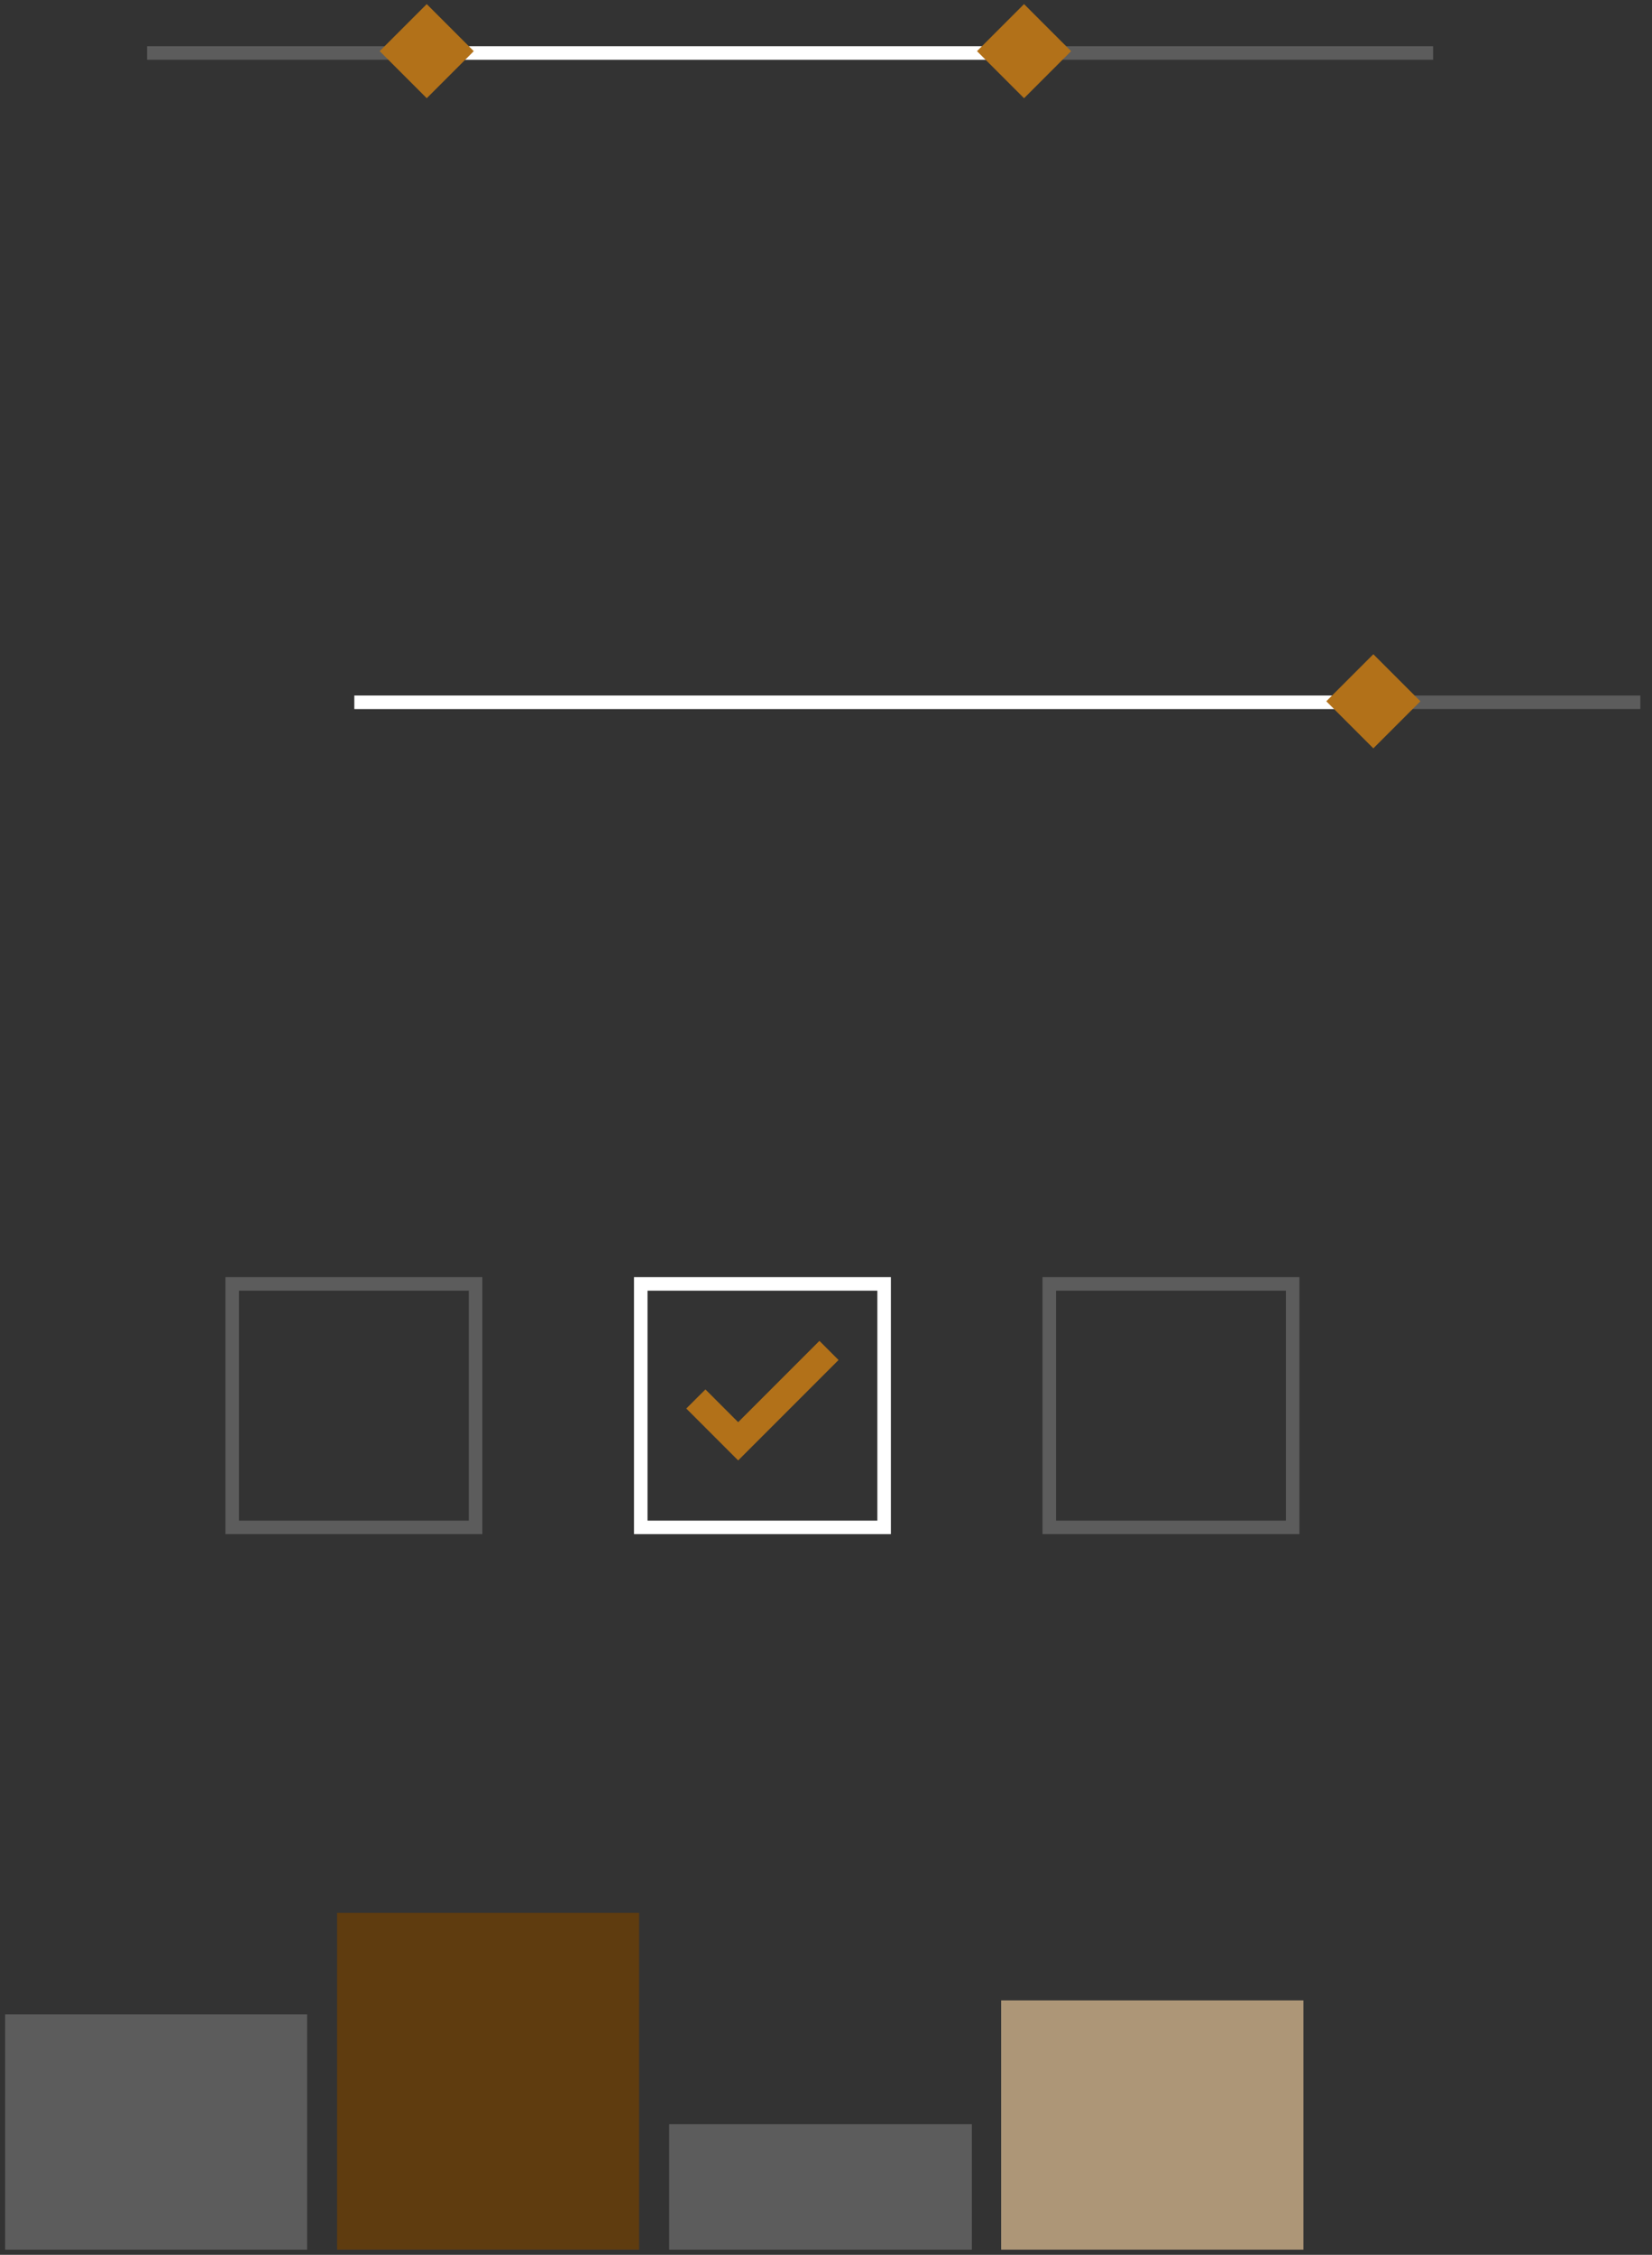 <svg xmlns="http://www.w3.org/2000/svg" width="140" height="191" viewBox="0 0 140 191" fill="none"><rect x="0" y="0" width="140" height="191" fill="#333333" stroke="none"/><line opacity="0.2" x1="12.465" y1="4.489" x2="121.448" y2="4.489" stroke="white" stroke-width="1.146"></line><line x1="36.164" y1="4.489" x2="86.783" y2="4.489" stroke="white" stroke-width="1.146"></line><line opacity="0.2" x1="30.029" y1="59.488" x2="139.012" y2="59.488" stroke="white" stroke-width="1.146"></line><line x1="30.029" y1="59.488" x2="116.385" y2="59.488" stroke="white" stroke-width="1.146"></line><rect x="36.164" y="0.347" width="5.638" height="5.638" transform="rotate(45 36.164 0.347)" fill="#B27119"></rect><rect x="86.783" y="0.347" width="5.638" height="5.638" transform="rotate(45 86.783 0.347)" fill="#B27119"></rect><rect x="116.385" y="55.418" width="5.638" height="5.638" transform="rotate(45 116.385 55.418)" fill="#B27119"></rect><rect opacity="0.2" x="19.678" y="108.757" width="20.624" height="20.624" stroke="white" stroke-width="1.146"></rect><rect x="54.301" y="108.757" width="20.624" height="20.624" stroke="white" stroke-width="1.146"></rect><rect opacity="0.2" x="88.922" y="108.757" width="20.624" height="20.624" stroke="white" stroke-width="1.146"></rect><path d="M58.971 118.504L62.556 122.09L70.253 114.393" stroke="#B27119" stroke-width="2.292"></path><rect opacity="0.2" x="0.432" y="170.638" width="25.595" height="19.929" fill="white"></rect><rect x="28.568" y="162.037" width="25.595" height="28.529" fill="#5F3C0F"></rect><rect opacity="0.2" x="56.707" y="179.938" width="25.655" height="10.629" fill="white"></rect><rect x="84.842" y="169.448" width="25.617" height="21.117" fill="#AD9677"></rect></svg>